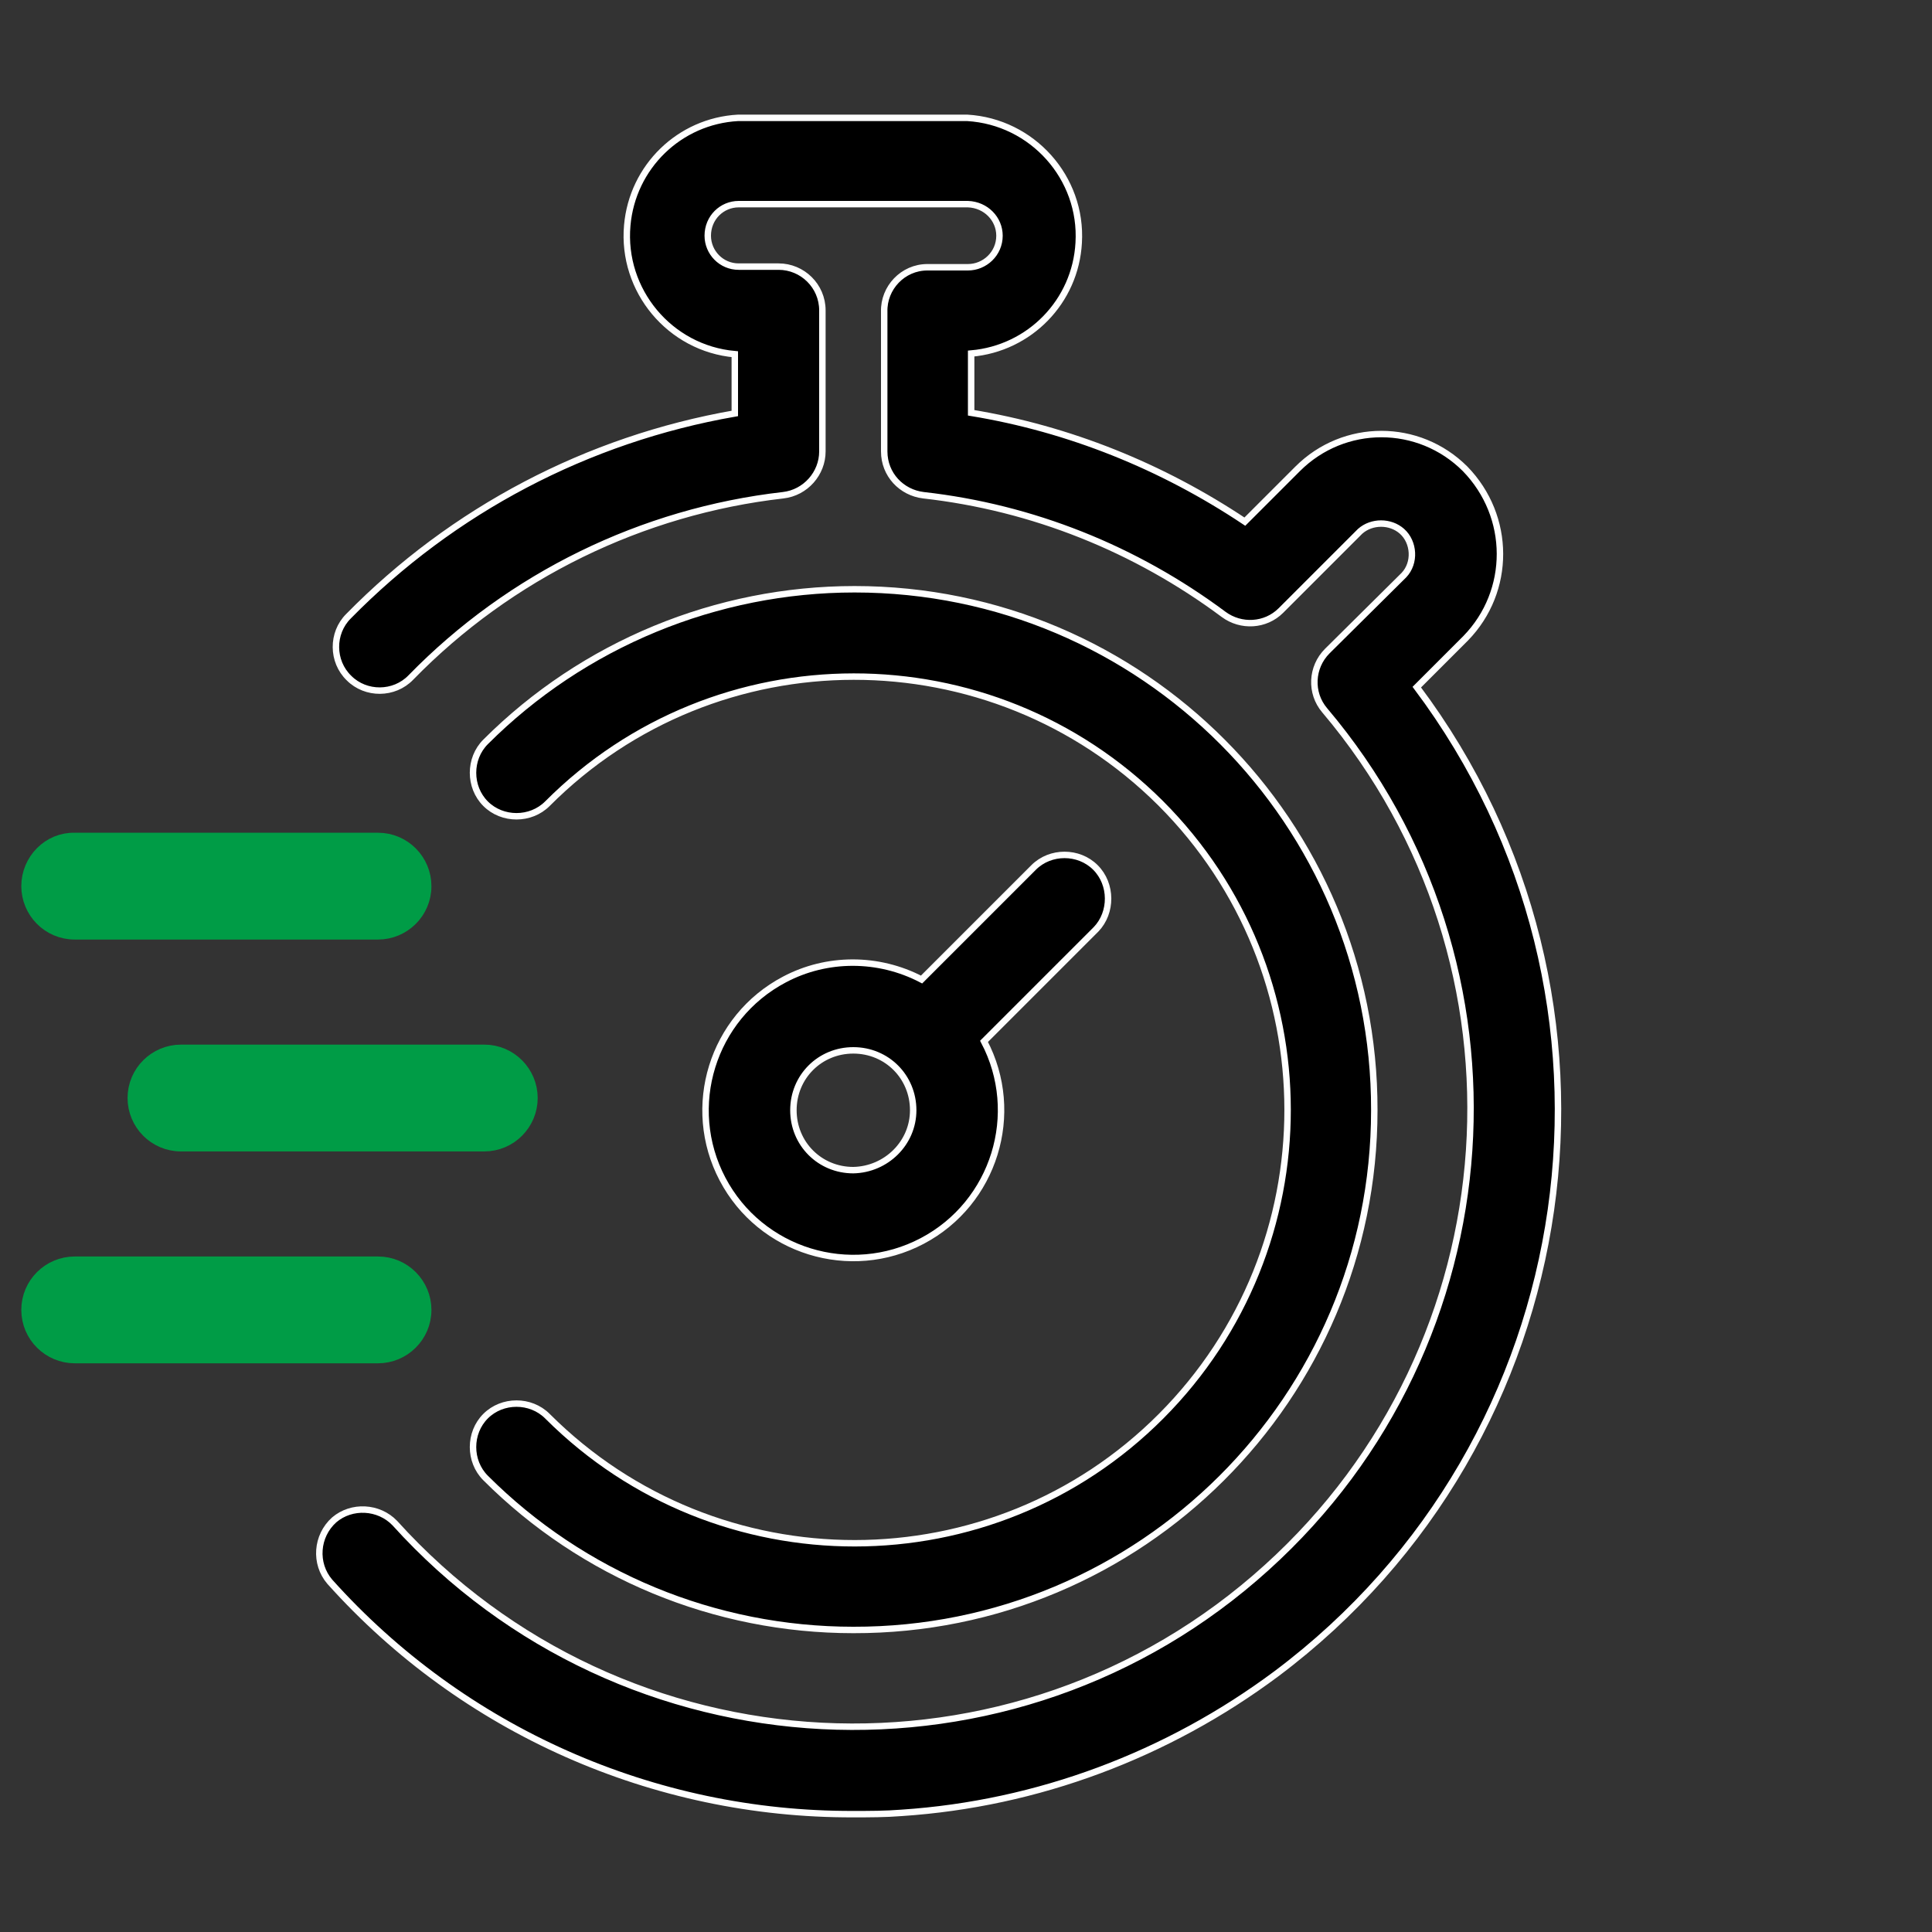 <?xml version="1.0" encoding="utf-8"?>
<!-- Generator: Adobe Illustrator 20.0.0, SVG Export Plug-In . SVG Version: 6.00 Build 0)  -->
<svg version="1.1" id="Capa_1" xmlns="http://www.w3.org/2000/svg" xmlns:xlink="http://www.w3.org/1999/xlink" x="0px" y="0px"
	 viewBox="0 0 300 300" style="enable-background:new 0 0 300 300;" xml:space="preserve">
<rect x="0" y="0" width="300" height="300" fill="#333333" stroke="none"/>
<style type="text/css">
	.st0{fill:none;stroke:#FFFFFF;stroke-miterlimit:10;}
	.st1{fill:#009C46;}
	.st2{fill:none;stroke:#009C46;stroke-width:2.984;stroke-miterlimit:10;}
</style>
<g>
	<path d="M227.6,99.1l-7.6,7.6c36.3,48.4,26.5,117-21.8,153.2c-16.9,12.6-37.1,20.2-58.2,21.6c-2.5,0.2-5,0.2-7.5,0.2
		c-31,0.1-60.6-13-81.3-36.1c-2.4-2.8-2.1-7.1,0.7-9.6c2.7-2.3,6.9-2.1,9.4,0.5c35.5,39.3,96.2,42.4,135.4,6.9
		c38.4-34.7,42.4-93.6,9-133.1c-2.3-2.7-2.1-6.7,0.4-9.2L218,89.3c1.8-1.9,1.6-5.1-0.3-6.8c-1.8-1.6-4.7-1.6-6.5,0l-12.3,12.3
		c-2.4,2.4-6.2,2.6-8.9,0.6c-13.7-10.2-29.7-16.6-46.6-18.5c-3.4-0.4-6.1-3.2-6.1-6.8V48.4c-0.1-3.7,2.9-6.9,6.7-6.9h0.1h6.2
		c2.6,0,4.9-2.1,4.9-4.9c0-2.6-2.1-4.8-4.9-4.9h-35.6c-2.6,0-4.8,2.1-4.8,4.9c0,2.6,2.1,4.8,4.8,4.8h6.2c3.7,0,6.8,3,6.8,6.8v21.9
		c0,3.4-2.6,6.4-6.1,6.8c-21.9,2.5-42.4,12.5-57.8,28.3c-2.6,2.7-7,2.7-9.6,0.1c-2.7-2.6-2.7-7-0.1-9.6c16.2-16.5,37.1-27.5,60-31.5
		V55c-10.1-0.9-17.6-9.9-16.7-20c0.8-9.1,8.1-16.2,17.2-16.7h35.6c10.1,0.6,17.9,9.3,17.3,19.4c-0.5,9.1-7.6,16.4-16.7,17.2v9.2
		c15.2,2.5,29.6,8.3,42.5,16.9l8.2-8.2c7.2-7.2,18.8-7.2,26,0C234.7,80.2,234.7,91.8,227.6,99.1L227.6,99.1z"/>
	<path class="st0" d="M227.6,99.1l-7.6,7.6c36.3,48.4,26.5,117-21.8,153.2c-16.9,12.6-37.1,20.2-58.2,21.6c-2.5,0.2-5,0.2-7.5,0.2
		c-31,0.1-60.6-13-81.3-36.1c-2.4-2.8-2.1-7.1,0.7-9.6c2.7-2.3,6.9-2.1,9.4,0.5c35.5,39.3,96.2,42.4,135.4,6.9
		c38.4-34.7,42.4-93.6,9-133.1c-2.3-2.7-2.1-6.7,0.4-9.2L218,89.3c1.8-1.9,1.6-5.1-0.3-6.8c-1.8-1.6-4.7-1.6-6.5,0l-12.3,12.3
		c-2.4,2.4-6.2,2.6-8.9,0.6c-13.7-10.2-29.7-16.6-46.6-18.5c-3.4-0.4-6.1-3.2-6.1-6.8V48.4c-0.1-3.7,2.9-6.9,6.7-6.9h0.1h6.2
		c2.6,0,4.9-2.1,4.9-4.9c0-2.6-2.1-4.8-4.9-4.9h-35.6c-2.6,0-4.8,2.1-4.8,4.9c0,2.6,2.1,4.8,4.8,4.8h6.2c3.7,0,6.8,3,6.8,6.8v21.9
		c0,3.4-2.6,6.4-6.1,6.8c-21.9,2.5-42.4,12.5-57.8,28.3c-2.6,2.7-7,2.7-9.6,0.1c-2.7-2.6-2.7-7-0.1-9.6c16.2-16.5,37.1-27.5,60-31.5
		V55c-10.1-0.9-17.6-9.9-16.7-20c0.8-9.1,8.1-16.2,17.2-16.7h35.6c10.1,0.6,17.9,9.3,17.3,19.4c-0.5,9.1-7.6,16.4-16.7,17.2v9.2
		c15.2,2.5,29.6,8.3,42.5,16.9l8.2-8.2c7.2-7.2,18.8-7.2,26,0C234.7,80.2,234.7,91.8,227.6,99.1L227.6,99.1z"/>
	<path class="st1" d="M4.8,137.6c0,3.7,3,6.8,6.8,6.8h47.1c3.7,0,6.8-3,6.8-6.8c0-3.7-3-6.8-6.8-6.8H11.6
		C7.9,130.7,4.8,133.8,4.8,137.6L4.8,137.6z"/>
	<path class="st2" d="M4.8,137.6c0,3.7,3,6.8,6.8,6.8h47.1c3.7,0,6.8-3,6.8-6.8c0-3.7-3-6.8-6.8-6.8H11.6
		C7.9,130.7,4.8,133.8,4.8,137.6L4.8,137.6z"/>
	<path class="st1" d="M82,170.5c0-3.7-3-6.8-6.8-6.8H28.1c-3.7,0-6.8,3-6.8,6.8c0,3.7,3,6.8,6.8,6.8h47.1
		C79,177.3,82,174.2,82,170.5"/>
	<path class="st2" d="M82,170.5c0-3.7-3-6.8-6.8-6.8H28.1c-3.7,0-6.8,3-6.8,6.8c0,3.7,3,6.8,6.8,6.8h47.1
		C79,177.3,82,174.2,82,170.5z"/>
	<path class="st1" d="M11.6,210.2h47.1c3.7,0,6.8-3,6.8-6.8c0-3.7-3-6.8-6.8-6.8H11.6c-3.7,0-6.8,3-6.8,6.8
		C4.8,207.2,7.9,210.2,11.6,210.2"/>
	<path class="st2" d="M11.6,210.2h47.1c3.7,0,6.8-3,6.8-6.8c0-3.7-3-6.8-6.8-6.8H11.6c-3.7,0-6.8,3-6.8,6.8
		C4.8,207.2,7.9,210.2,11.6,210.2z"/>
	<path d="M132.5,181.7c-5.2,0-9.3-4.1-9.3-9.3c0-5.2,4.1-9.3,9.3-9.3c5.2,0,9.3,4.1,9.3,9.3C141.8,177.5,137.6,181.6,132.5,181.7
		 M170.1,134.7c-2.6-2.6-7-2.6-9.6,0l-17.4,17.4c-6.7-3.5-14.7-3.5-21.3,0c-11.2,5.9-15.5,19.8-9.6,31c5.9,11.2,19.8,15.5,31,9.6
		c11.2-5.9,15.5-19.8,9.6-31l17.4-17.4C172.7,141.7,172.7,137.3,170.1,134.7"/>
	<path class="st0" d="M132.5,181.7c-5.2,0-9.3-4.1-9.3-9.3c0-5.2,4.1-9.3,9.3-9.3c5.2,0,9.3,4.1,9.3,9.3
		C141.8,177.5,137.6,181.6,132.5,181.7z M170.1,134.7c-2.6-2.6-7-2.6-9.6,0l-17.4,17.4c-6.7-3.5-14.7-3.5-21.3,0
		c-11.2,5.9-15.5,19.8-9.6,31c5.9,11.2,19.8,15.5,31,9.6c11.2-5.9,15.5-19.8,9.6-31l17.4-17.4C172.7,141.7,172.7,137.3,170.1,134.7z
		"/>
	<path d="M132.5,253.1c44.6,0.1,80.9-36,80.9-80.7c0.1-44.6-36-80.9-80.7-80.9c-21.4,0-42.1,8.5-57.3,23.7c-2.6,2.6-2.6,7,0,9.6
		c2.6,2.6,7,2.6,9.6,0c26.2-26.3,68.9-26.3,95.2-0.1c26.3,26.3,26.3,68.9,0.1,95.2s-68.9,26.3-95.2,0.1l-0.1-0.1
		c-2.6-2.6-7-2.6-9.6,0c-2.6,2.6-2.6,7,0,9.6C90.5,244.6,111,253.1,132.5,253.1"/>
	<path class="st0" d="M132.5,253.1c44.6,0.1,80.9-36,80.9-80.7c0.1-44.6-36-80.9-80.7-80.9c-21.4,0-42.1,8.5-57.3,23.7
		c-2.6,2.6-2.6,7,0,9.6c2.6,2.6,7,2.6,9.6,0c26.2-26.3,68.9-26.3,95.2-0.1c26.3,26.3,26.3,68.9,0.1,95.2s-68.9,26.3-95.2,0.1
		l-0.1-0.1c-2.6-2.6-7-2.6-9.6,0c-2.6,2.6-2.6,7,0,9.6C90.5,244.6,111,253.1,132.5,253.1z"/>
</g>
</svg>
